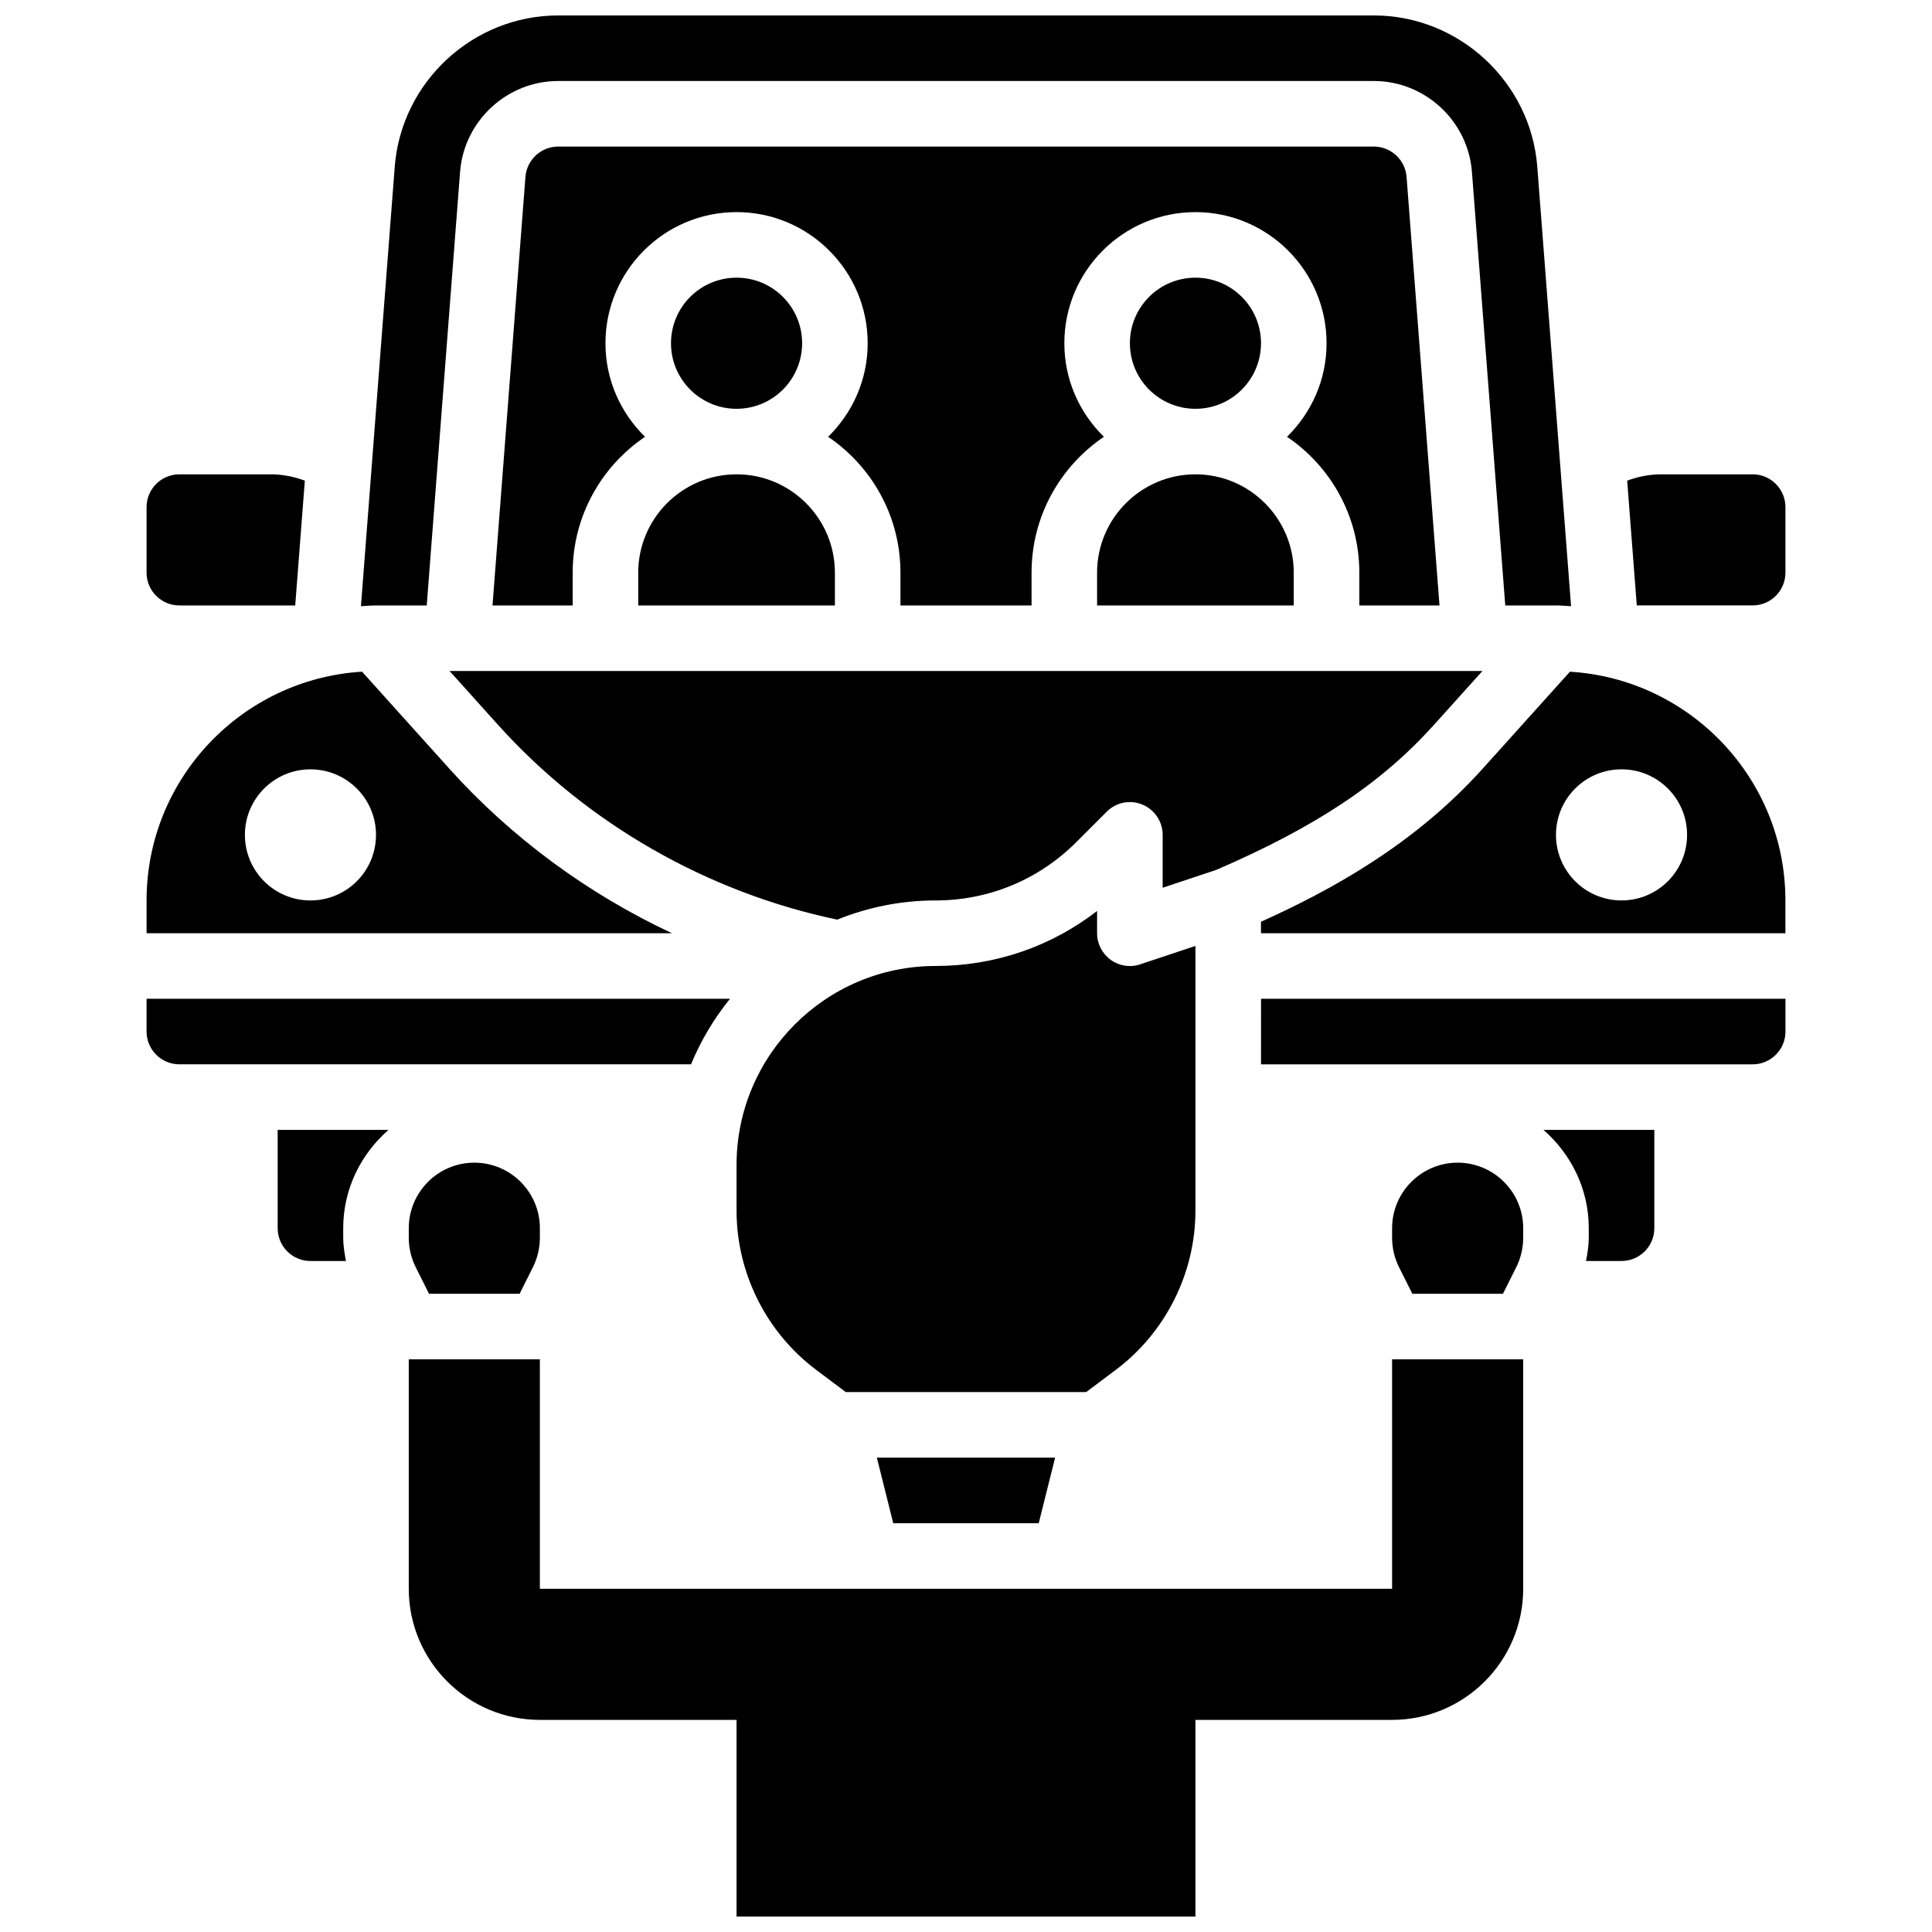 <?xml version="1.0" encoding="UTF-8"?>
<!-- Uploaded to: ICON Repo, www.svgrepo.com, Generator: ICON Repo Mixer Tools -->
<svg width="800px" height="800px" version="1.1" viewBox="144 144 512 512" xmlns="http://www.w3.org/2000/svg">
 <defs>
  <clipPath id="b">
   <path d="m239 148.09h322v156.91h-322z"/>
  </clipPath>
  <clipPath id="a">
   <path d="m252 504h296v147.9h-296z"/>
  </clipPath>
 </defs>
 <path d="m524.02 336.09 12.836-14.266h-273.71l12.828 14.262c23.566 26.18 55.418 44.395 89.895 51.625 8.07-3.25 16.855-5.082 26.062-5.082 14.09 0 27.328-5.488 37.289-15.445l8.07-8.07c2.484-2.492 6.203-3.25 9.469-1.887 3.238 1.344 5.359 4.519 5.359 8.031v14.004l14.211-4.734c26.477-11.441 43.742-22.953 57.688-38.438z"/>
 <path d="m191.53 304.45h30.707l2.547-33.07c-2.879-1.066-5.93-1.676-9.031-1.676h-24.223c-4.785 0-8.688 3.891-8.688 8.688v17.371c0 4.797 3.898 8.688 8.688 8.688z"/>
 <path d="m525.48 304.45-8.727-113.58c-0.348-4.512-4.152-8.027-8.664-8.027h-216.18c-4.516 0-8.312 3.519-8.66 8.027l-8.73 113.58h21.246v-8.688c0-14.965 7.609-28.188 19.172-36.004-6.453-6.316-10.484-15.082-10.484-24.801 0-19.164 15.582-34.746 34.746-34.746 19.164 0 34.746 15.582 34.746 34.746 0 9.719-4.031 18.484-10.484 24.801 11.559 7.816 19.168 21.039 19.168 36.004v8.688h34.746v-8.688c0-14.965 7.609-28.188 19.172-36.004-6.453-6.316-10.484-15.082-10.484-24.801 0-19.164 15.582-34.746 34.746-34.746 19.164 0 34.746 15.582 34.746 34.746 0 9.719-4.031 18.484-10.484 24.801 11.559 7.816 19.168 21.039 19.168 36.004v8.688z"/>
 <path d="m478.18 234.96c0 9.594-7.777 17.375-17.371 17.375-9.598 0-17.375-7.781-17.375-17.375s7.777-17.371 17.375-17.371c9.594 0 17.371 7.777 17.371 17.371"/>
 <path d="m356.57 234.96c0 9.594-7.777 17.375-17.371 17.375-9.598 0-17.375-7.781-17.375-17.375s7.777-17.371 17.375-17.371c9.594 0 17.371 7.777 17.371 17.371"/>
 <path d="m434.74 295.76v8.688h52.117v-8.688c0-14.367-11.691-26.059-26.059-26.059-14.363 0-26.059 11.691-26.059 26.059z"/>
 <g clip-path="url(#b)">
  <path d="m257.09 304.45 8.836-114.92c1.039-13.488 12.445-24.062 25.98-24.062h216.19c13.535 0 24.945 10.57 25.98 24.07l8.832 114.91h13.445c1.348 0 2.668 0.141 3.996 0.199l-8.953-116.45c-1.73-22.488-20.754-40.105-43.305-40.105h-216.18c-22.551 0-41.574 17.617-43.301 40.105l-8.957 116.45c1.328-0.062 2.648-0.199 3.996-0.199z"/>
 </g>
 <path d="m439.7 507.02c13.211-9.902 21.102-25.676 21.102-42.18v-70.16l-14.629 4.875c-2.656 0.902-5.566 0.441-7.828-1.191-2.266-1.645-3.606-4.266-3.606-7.055v-5.891c-12.211 9.453-27.117 14.578-42.812 14.578-29.074 0-52.734 23.66-52.734 52.734v12.109c0 16.504 7.887 32.277 21.09 42.18l7.859 5.898h63.707z"/>
 <path d="m419.27 547.67 4.344-17.375h-47.238l4.344 17.375z"/>
 <path d="m313.14 295.76v8.688h52.117v-8.688c0-14.367-11.691-26.059-26.059-26.059-14.367 0-26.059 11.691-26.059 26.059z"/>
 <path d="m478.18 426.06h130.3c4.785 0 8.688-3.891 8.688-8.688v-8.688h-138.98z"/>
 <path d="m565.04 469.49v2.535c0 2.066-0.348 4.117-0.723 6.148l9.41 0.004c4.785 0 8.688-3.891 8.688-8.688v-26.059h-29.379c7.297 6.375 12.004 15.629 12.004 26.059z"/>
 <path d="m560.05 322.01-23.125 25.695c-18.199 20.223-40.332 32.27-58.754 40.566v3.039h138.98v-8.688c0-32.277-25.301-58.691-57.102-60.613zm13.672 60.613c-9.598 0-17.371-7.773-17.371-17.371s7.773-17.371 17.371-17.371c9.598 0 17.371 7.773 17.371 17.371s-7.773 17.371-17.371 17.371z"/>
 <path d="m608.47 269.7h-24.227c-3.102 0-6.141 0.609-9.023 1.676l2.543 33.07h30.707c4.785 0 8.688-3.891 8.688-8.688v-17.371c-0.004-4.797-3.902-8.688-8.688-8.688z"/>
 <path d="m530.29 452.12c-9.582 0-17.371 7.793-17.371 17.371v2.535c0 2.684 0.633 5.367 1.832 7.773l3.535 7.066h24.008l3.535-7.062c1.199-2.406 1.836-5.09 1.836-7.773v-2.539c0-9.578-7.793-17.371-17.375-17.371z"/>
 <path d="m252.33 469.49v2.535c0 2.684 0.633 5.367 1.832 7.773l3.535 7.066h24.008l3.535-7.062c1.199-2.406 1.832-5.09 1.832-7.773v-2.539c0-9.582-7.793-17.371-17.371-17.371-9.582 0-17.371 7.793-17.371 17.371z"/>
 <path d="m337.46 408.68h-154.62v8.688c0 4.793 3.898 8.688 8.688 8.688h135.6c2.606-6.309 6.098-12.145 10.336-17.375z"/>
 <path d="m263.07 347.7-23.125-25.695c-31.797 1.93-57.102 28.344-57.102 60.621v8.688h139.23c-22.281-10.434-42.484-25.262-59.008-43.613zm-36.797 34.926c-9.598 0-17.371-7.773-17.371-17.371s7.773-17.371 17.371-17.371c9.598 0 17.371 7.773 17.371 17.371 0.004 9.598-7.769 17.371-17.371 17.371z"/>
 <path d="m246.96 443.43h-29.375v26.059c0 4.793 3.898 8.688 8.688 8.688h9.406c-0.375-2.031-0.723-4.082-0.723-6.148v-2.539c0-10.43 4.707-19.684 12.004-26.059z"/>
 <g clip-path="url(#a)">
  <path d="m512.92 565.04h-225.85v-60.805h-34.742v60.805c0 19.164 15.582 34.746 34.746 34.746h52.117v52.117h121.61v-52.117h52.117c19.164 0 34.746-15.582 34.746-34.746v-60.805h-34.746z"/>
 </g>
</svg>
